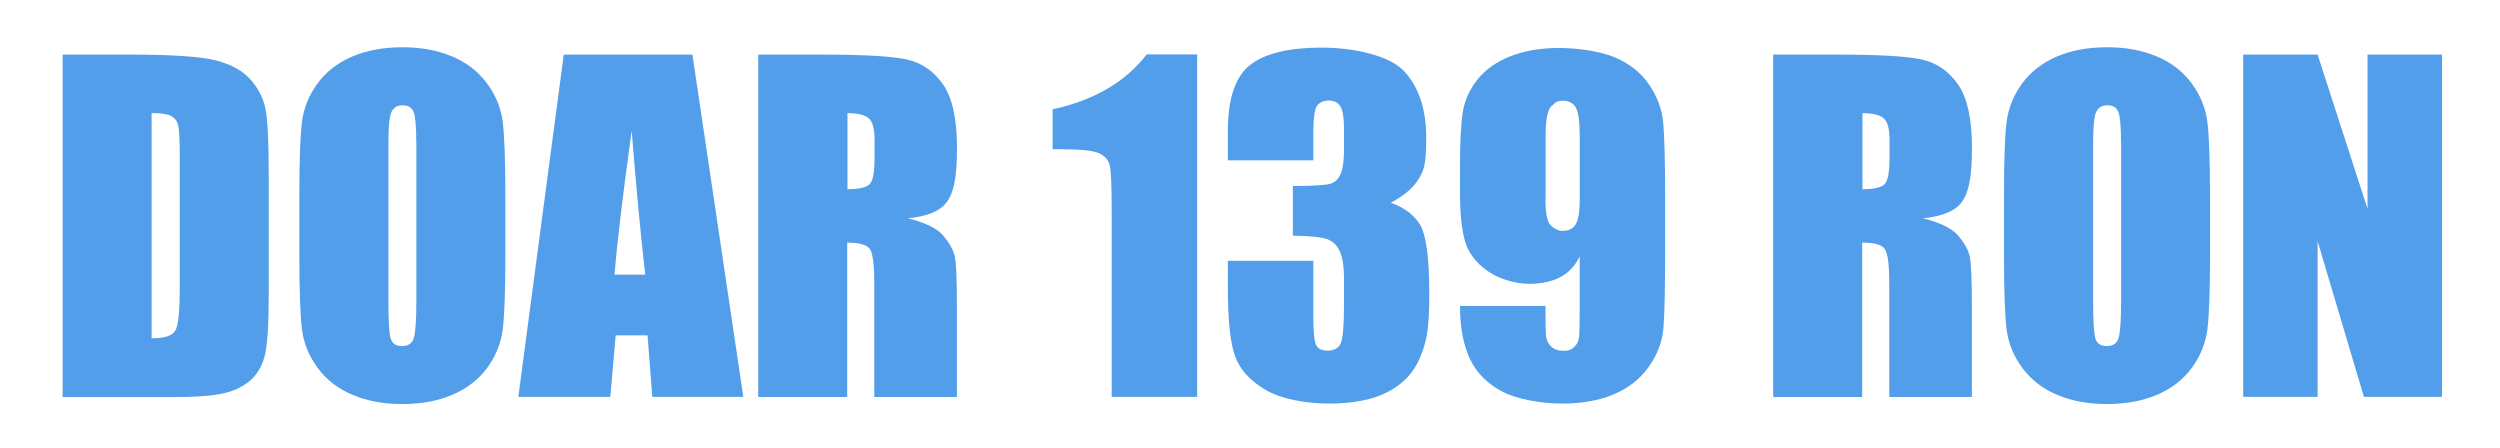 <?xml version="1.0" encoding="UTF-8"?>
<svg id="Layer_1" xmlns="http://www.w3.org/2000/svg" version="1.1" viewBox="0 0 2834.6 507.8">
  <!-- Generator: Adobe Illustrator 29.5.1, SVG Export Plug-In . SVG Version: 2.1.0 Build 141)  -->
  <defs>
    <style>
      .st0 {
        fill: #539eeb;
      }
    </style>
  </defs>
  <path class="st0" d="M70.9,61.9h75.5c48.7,0,81.7,2.2,98.9,6.7,17.2,4.5,30.2,11.8,39.2,22.1,8.9,10.2,14.5,21.6,16.8,34.2,2.2,12.5,3.4,37.2,3.4,74v135.9c0,34.8-1.6,58.1-4.9,69.9-3.3,11.7-9,20.9-17.1,27.6-8.2,6.6-18.2,11.3-30.2,13.9-12,2.6-30.1,4-54.2,4h-127.3V61.9ZM171.9,128.3v255.3c14.5,0,23.5-2.9,26.9-8.8,3.4-5.8,5-21.7,5-47.6v-150.8c0-17.6-.6-28.8-1.7-33.8-1.1-5-3.7-8.6-7.7-10.9-4-2.3-11.5-3.5-22.5-3.5Z"/>
  <path class="st0" d="M573,289.1c0,39-.9,66.6-2.8,82.8-1.8,16.2-7.6,31-17.3,44.5-9.7,13.4-22.7,23.7-39.2,30.9-16.5,7.2-35.6,10.8-57.5,10.8s-39.4-3.4-56-10.2c-16.5-6.8-29.8-17-39.9-30.6-10.1-13.6-16.1-28.4-18-44.4-1.9-16-2.9-44-2.9-83.9v-66.4c0-39,.9-66.6,2.8-82.8,1.8-16.2,7.6-31,17.3-44.5,9.7-13.4,22.7-23.7,39.2-30.9,16.5-7.2,35.6-10.8,57.5-10.8s39.4,3.4,56,10.2c16.5,6.8,29.8,17,39.9,30.6,10.1,13.6,16.1,28.4,18,44.4,1.9,16,2.9,44,2.9,83.9v66.4ZM472,161.6c0-18.1-1-29.6-3-34.6-2-5-6.1-7.6-12.3-7.6s-9.3,2-12.1,6.1c-2.8,4.1-4.2,16.1-4.2,36.1v181.2c0,22.5.9,36.4,2.8,41.7,1.8,5.3,6.1,7.9,12.8,7.9s11.3-3,13.2-9.1c1.9-6.1,2.9-20.5,2.9-43.4v-178.4Z"/>
  <path class="st0" d="M785.1,61.9l57.7,388.1h-103.2l-5.4-69.8h-36.1l-6.1,69.8h-104.3l51.5-388.1h145.9ZM731.6,311.4c-5.1-44-10.2-98.3-15.4-163-10.3,74.3-16.7,128.7-19.4,163h34.7Z"/>
  <path class="st0" d="M859.9,61.9h71.4c47.6,0,79.9,1.8,96.7,5.5,16.9,3.7,30.6,13.1,41.2,28.2,10.6,15.1,15.9,39.2,15.9,72.3s-3.8,50.5-11.3,60.9c-7.5,10.4-22.3,16.6-44.4,18.7,20,5,33.4,11.6,40.3,19.9,6.9,8.3,11.1,15.9,12.8,22.9,1.7,7,2.5,26.1,2.5,57.4v102.4h-93.7v-129c0-20.8-1.6-33.6-4.9-38.6-3.3-5-11.9-7.4-25.8-7.4v175h-100.9V61.9ZM960.9,128.3v86.3c11.3,0,19.3-1.6,23.9-4.7,4.6-3.1,6.8-13.2,6.8-30.3v-21.3c0-12.3-2.2-20.4-6.6-24.2-4.4-3.8-12.4-5.8-24.1-5.8Z"/>
  <path class="st0" d="M1357.4,61.9v388.1h-96.9v-208.1c0-30-.7-48.1-2.2-54.2-1.4-6.1-5.4-10.7-11.9-13.8-6.5-3.1-20.9-4.7-43.3-4.7h-9.6v-45.3c46.8-10.1,82.4-30.8,106.7-62.2h57.1Z"/>
  <path class="st0" d="M1577,230c14.7,5,25.7,13.1,32.8,24.3,7.2,11.3,10.8,37.7,10.8,79.3s-3.5,54.8-10.5,71.8c-7,17-19.2,30-36.4,38.9s-39.4,13.3-66.4,13.3-54.8-5.2-72.3-15.5c-17.5-10.3-29-22.9-34.5-37.9-5.5-14.9-8.3-40.9-8.3-77.8v-30.7h96.9v63.1c0,16.8,1,27.5,3,32,2,4.6,6.4,6.8,13.3,6.8s12.5-2.9,14.9-8.6,3.6-20.8,3.6-45.1v-26.9c0-14.9-1.7-25.7-5-32.6-3.4-6.9-8.3-11.4-14.9-13.5-6.6-2.2-19.3-3.4-38.1-3.7v-56.3c23,0,37.2-.9,42.7-2.6,5.4-1.8,9.3-5.6,11.7-11.5,2.4-5.9,3.6-15.2,3.6-27.8v-21.6c0-13.6-1.4-22.5-4.2-26.9-2.8-4.3-7.2-6.5-13.1-6.5s-11.3,2.3-13.8,6.8c-2.5,4.6-3.7,14.3-3.7,29.1v31.9h-96.9v-33.1c0-37.1,8.5-62.1,25.4-75.2,16.9-13,43.9-19.5,80.8-19.5s77.5,9,94,27.1c16.5,18,24.7,43.1,24.7,75.2s-3,37.4-8.9,47.1c-5.9,9.7-16.3,18.5-31.2,26.5Z"/>
  <path class="st0" d="M1655.4,346.9h96.9c0,18.1.2,29.5.7,34.2.5,4.7,2.4,8.7,5.9,11.9,3.4,3.2,8.1,4.8,14,4.8s9-1.5,12.2-4.6c3.2-3,5-7,5.4-11.7.4-4.8.6-14.5.6-29v-61.9c-4.8,10.4-12,18.2-21.6,23.4-9.6,5.2-21.5,7.8-35.7,7.8s-33.4-4.8-47-14.4c-13.6-9.6-22.2-21.1-25.9-34.5-3.7-13.4-5.5-31.6-5.5-54.4v-30.9c0-27.2,1.1-47.4,3.2-60.7,2.2-13.3,7.7-25.5,16.7-36.8,9-11.3,21.3-20,37.2-26.3,15.8-6.2,34.2-9.4,55.1-9.4s47.1,3.6,63.8,10.8c16.6,7.2,29.5,17.5,38.6,31,9.1,13.5,14.4,27.7,15.8,42.6,1.4,14.9,2.2,43.6,2.2,86.3v53.9c0,46.2-.6,77.1-1.9,92.7-1.3,15.6-6.8,30.3-16.7,44.2-9.8,13.9-23.1,24.3-39.9,31.3-16.8,7-36.2,10.4-58.3,10.4s-49.7-4.4-67-13.2c-17.3-8.8-29.8-21.2-37.4-37.2-7.6-16-11.4-36.1-11.4-60.4ZM1752.3,225.8c0,16.3,2.1,26.4,6.4,30.2,4.2,3.8,8.6,5.8,13.1,5.8,6.7,0,11.6-2.4,14.7-7.3,3.1-4.9,4.7-14.4,4.7-28.6v-70.2c0-17.1-1.5-28.3-4.4-33.6-3-5.3-7.9-7.9-14.7-7.9s-8.5,2-12.9,6.1c-4.5,4.1-6.7,15.1-6.7,33v72.6Z"/>
  <path class="st0" d="M2010.7,61.9h71.4c47.6,0,79.9,1.8,96.7,5.5,16.9,3.7,30.6,13.1,41.2,28.2,10.6,15.1,15.9,39.2,15.9,72.3s-3.8,50.5-11.3,60.9c-7.5,10.4-22.3,16.6-44.4,18.7,20,5,33.4,11.6,40.3,19.9,6.9,8.3,11.1,15.9,12.8,22.9,1.7,7,2.5,26.1,2.5,57.4v102.4h-93.7v-129c0-20.8-1.6-33.6-4.9-38.6-3.3-5-11.9-7.4-25.8-7.4v175h-100.9V61.9ZM2111.7,128.3v86.3c11.3,0,19.3-1.6,23.9-4.7,4.6-3.1,6.8-13.2,6.8-30.3v-21.3c0-12.3-2.2-20.4-6.6-24.2-4.4-3.8-12.4-5.8-24.1-5.8Z"/>
  <path class="st0" d="M2505.8,289.1c0,39-.9,66.6-2.8,82.8-1.8,16.2-7.6,31-17.3,44.5-9.7,13.4-22.7,23.7-39.2,30.9-16.5,7.2-35.6,10.8-57.5,10.8s-39.4-3.4-56-10.2c-16.5-6.8-29.8-17-39.9-30.6-10.1-13.6-16.1-28.4-18-44.4-1.9-16-2.9-44-2.9-83.9v-66.4c0-39,.9-66.6,2.8-82.8,1.8-16.2,7.6-31,17.3-44.5,9.7-13.4,22.7-23.7,39.2-30.9,16.5-7.2,35.6-10.8,57.5-10.8s39.4,3.4,56,10.2c16.5,6.8,29.8,17,39.9,30.6,10.1,13.6,16.1,28.4,18,44.4,1.9,16,2.9,44,2.9,83.9v66.4ZM2404.9,161.6c0-18.1-1-29.6-3-34.6-2-5-6.1-7.6-12.3-7.6s-9.3,2-12.1,6.1c-2.8,4.1-4.2,16.1-4.2,36.1v181.2c0,22.5.9,36.4,2.8,41.7,1.8,5.3,6.1,7.9,12.8,7.9s11.3-3,13.2-9.1c1.9-6.1,2.9-20.5,2.9-43.4v-178.4Z"/>
  <path class="st0" d="M2768.8,61.9v388.1h-88.5l-52.5-176.5v176.5h-84.4V61.9h84.4l56.6,174.8V61.9h84.4Z"/>
</svg>